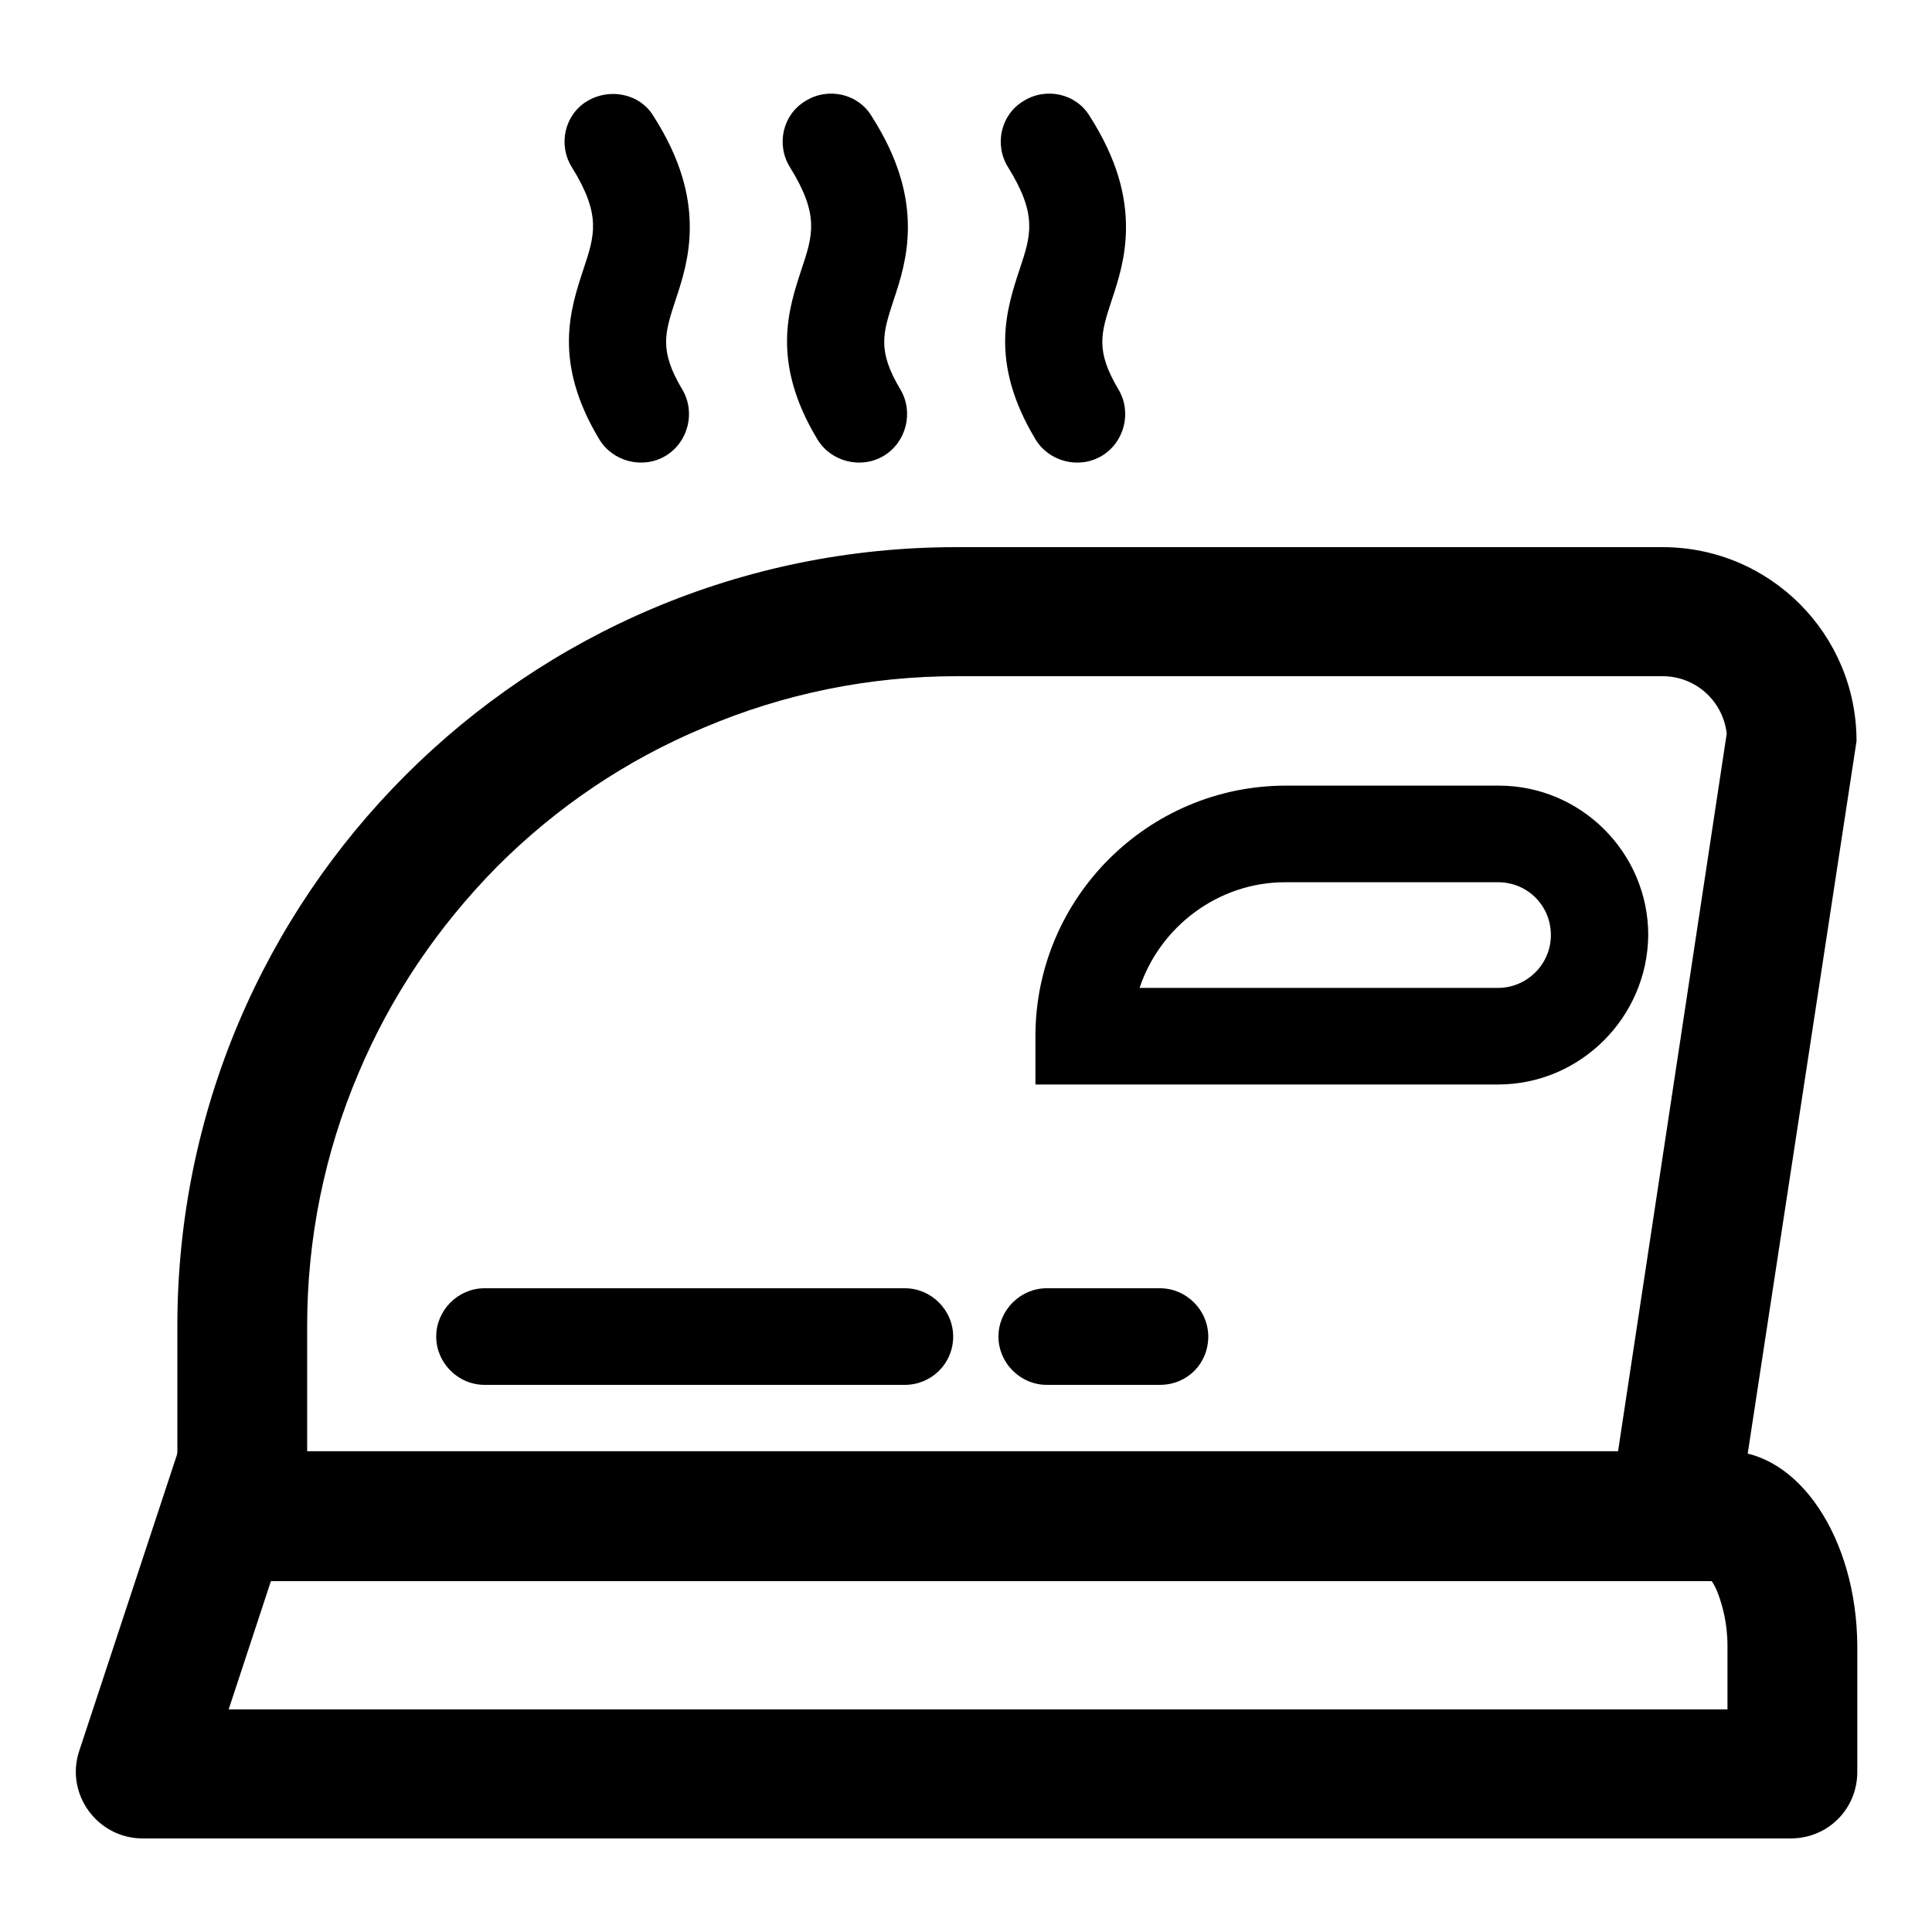 <?xml version="1.0" encoding="utf-8"?>
<!-- Svg Vector Icons : http://www.onlinewebfonts.com/icon -->
<!DOCTYPE svg PUBLIC "-//W3C//DTD SVG 1.1//EN" "http://www.w3.org/Graphics/SVG/1.1/DTD/svg11.dtd">
<svg version="1.1" xmlns="http://www.w3.org/2000/svg" xmlns:xlink="http://www.w3.org/1999/xlink" x="0px" y="0px" viewBox="0 0 256 256" enable-background="new 0 0 256 256" xml:space="preserve">
<g> <path fill="#000000" d="M220.3,89.6c4.4,0,8,3.3,8.5,7.6l-14.4,95.1H40.7v-16.6c0-11.6,2.3-22.9,6.8-33.5 c4.3-10.2,10.5-19.4,18.4-27.4c7.9-7.9,17.1-14.1,27.4-18.4c10.6-4.5,21.9-6.8,33.5-6.8L220.3,89.6 M220.3,72.5h-93.6 c-57,0-103.2,46.2-103.2,103.2v33.8h205.5L246,98.2C246,84,234.5,72.5,220.3,72.5L220.3,72.5z"/> <path fill="#000000" d="M226.8,209.5c0.3,0.4,0.6,1,0.9,1.8c0.5,1.4,1.2,3.7,1.2,6.8v8.4H30.3l5.6-17H226.8 M228.9,192.3H23.6 L10.5,232c-1.9,5.7,2.4,11.6,8.4,11.6h218.4c4.9,0,8.8-3.9,8.8-8.8V218C246,203.8,238.3,192.3,228.9,192.3z M198.5,143.7h-61.3 v-6.4c0-18.3,14.9-33.2,33.2-33.2h28.2c10.9,0,19.8,8.9,19.8,19.8C218.3,134.8,209.4,143.7,198.5,143.7z M151,130.9h47.5 c3.8,0,7-3.1,7-7s-3.1-7-7-7h-28.2C161.4,116.9,153.7,122.8,151,130.9z"/> <path fill="#000000" d="M119.9,183.5H64.2c-3.5,0-6.4-2.9-6.4-6.4c0-3.5,2.9-6.4,6.4-6.4h55.7c3.5,0,6.4,2.9,6.4,6.4 C126.3,180.7,123.4,183.5,119.9,183.5z M153.7,183.5h-15c-3.5,0-6.4-2.9-6.4-6.4c0-3.5,2.9-6.4,6.4-6.4h15c3.5,0,6.4,2.9,6.4,6.4 C160.1,180.7,157.3,183.5,153.7,183.5z M91.4,30.1c0,3.9-1,7-1.9,9.7c-1.4,4.3-2.2,6.6,0.9,11.8c1.8,3,0.8,7-2.2,8.8 c-3,1.8-7,0.8-8.8-2.2c-6.2-10.3-3.8-17.3-2.1-22.5c1.5-4.5,2.4-7.2-1.5-13.5c-1.9-3-1-7,2-8.8s7-1,8.8,2 C90.3,21.2,91.4,26,91.4,30.1z M120.3,30.1c0,3.9-1,7-1.9,9.7c-1.4,4.3-2.2,6.6,0.9,11.8c1.8,3,0.8,7-2.2,8.8c-3,1.8-7,0.8-8.8-2.2 c-6.2-10.3-3.8-17.3-2.1-22.5c1.5-4.5,2.4-7.2-1.5-13.5c-1.9-3-1-7,2-8.8c3-1.9,7-1,8.8,2C119.2,21.2,120.3,26,120.3,30.1z  M149.2,30.1c0,3.9-1,7-1.9,9.7c-1.4,4.3-2.2,6.6,0.9,11.8c1.8,3,0.8,7-2.2,8.8c-3,1.8-7,0.8-8.8-2.2c-6.2-10.3-3.8-17.3-2.1-22.5 c1.5-4.5,2.4-7.2-1.5-13.5c-1.9-3-1-7,2-8.8c3-1.9,7-1,8.8,2C148.1,21.2,149.2,26,149.2,30.1L149.2,30.1z"/></g>
</svg>